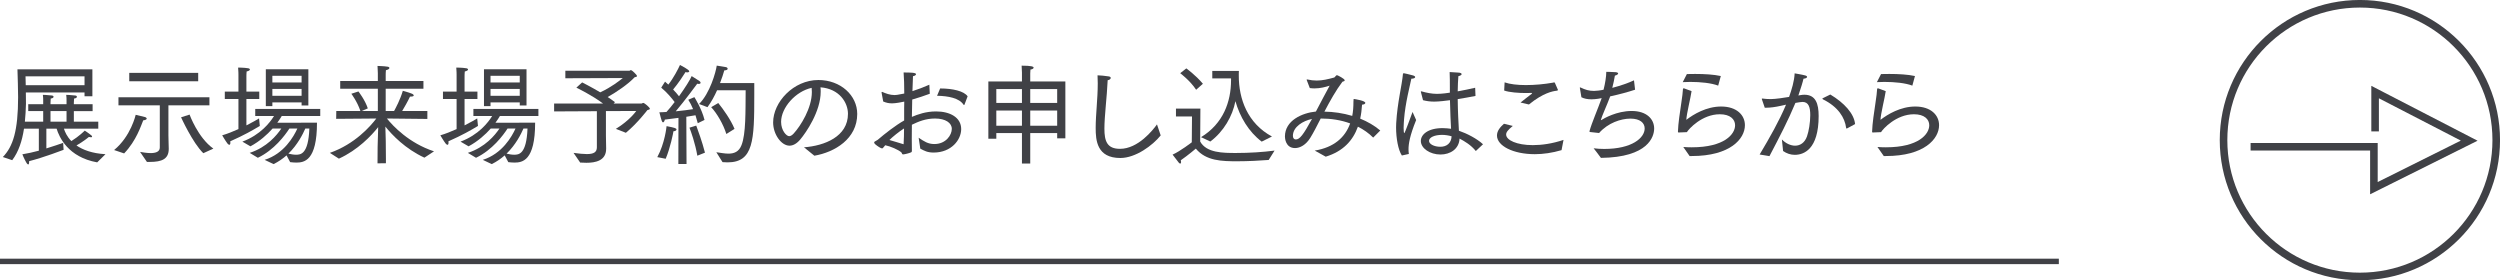 <?xml version="1.0" encoding="UTF-8"?>
<svg id="_レイヤー_2" data-name="レイヤー 2" xmlns="http://www.w3.org/2000/svg" width="458.39" height="51.39" viewBox="0 0 458.39 51.39">
  <defs>
    <style>
      .cls-1 {
        fill: #404146;
        stroke-width: 0px;
      }

      .cls-2, .cls-3 {
        fill: none;
        stroke: #404146;
      }

      .cls-4 {
        isolation: isolate;
      }

      .cls-3 {
        stroke-miterlimit: 10;
        stroke-width: 1.39px;
      }
    </style>
  </defs>
  <g id="_レイヤー_1-2" data-name="レイヤー 1">
    <g>
      <line id="_線_31-2" data-name="線 31-2" class="cls-2" y1="47.93" x2="377.5" y2="47.93"/>
      <g id="_グループ_263-3" data-name="グループ 263-3">
        <g id="_展示場来場予約のお申し込みはこちらから" data-name="展示場来場予約のお申し込みはこちらから" class="cls-4">
          <g class="cls-4">
            <path class="cls-1" d="M.52,28.79c1.86-1.9,2.8-4.82,2.8-10.98,0-1.7-.08-3.44-.12-5.1h13.74v4.94h-1.44v-.7H4.74c.02.92.02,1.78.02,2.08-.04,1.12-.08,2.22-.2,3.28h3.36v-1.94h-2.74v-1.26h2.74v-.68c0-.24,0-.64-.06-1.04,0,0,.88.02,1.66.12.2.02.3.12.3.24,0,.14-.16.28-.52.32-.04.44-.04.78-.04.78v.26h2.94v-.68c0-.24,0-.64-.06-1.04,0,0,.88.02,1.66.12.2.02.3.12.3.24,0,.14-.16.28-.52.32-.04.44-.04.78-.04.78v.26h3.44v1.26h-3.44v1.94h4.48v1.28h-6.3c.18.58.56,1.46,1.36,2.28,1.42-.88,2.46-1.92,2.46-1.92,0,0,.64.4,1.22.88.08.06.12.16.12.22,0,.08-.04.12-.2.12-.08,0-.22-.02-.38-.06,0,0-.98.82-2.28,1.56,1.16.8,2.84,1.46,5.32,1.6l-1.52,1.5c-5.36-.96-6.98-4.66-7.44-6.18h-1.88v3.62c1.32-.4,2.46-.8,3.08-1.02l.08,1.28s-3.64,1.4-6.32,2.08v.2c0,.24-.06.4-.16.4s-.24-.12-.4-.42c-.4-.7-.68-1.44-.68-1.44.9-.14,1.96-.38,3.02-.66v-4.04h-2.72c-.34,2.22-.98,4.22-2.16,5.78l-1.72-.58ZM15.5,15.62v-1.62H4.68l.04,1.62h10.78ZM12.2,22.31v-1.94h-2.94v1.94h2.94Z"/>
            <path class="cls-1" d="M20.92,27.51c3.08-2.52,3.96-6.46,3.96-6.46l1.66.4c.2.04.36.18.36.3s-.16.26-.64.32c-.4.94-1.24,3.7-3.5,6.06l-1.84-.62ZM25.68,27.85c.4.06,1.2.22,1.94.22.88,0,1.68-.22,1.68-1.02v-7.74h-7.58v-1.48h16.68v1.48h-7.52v5.48c0,1,.06,1.76.06,2.5,0,1.88-1.26,2.4-3.48,2.4h-.52l-1.26-1.84ZM23.7,13.36h12.64v1.54h-12.64v-1.54ZM34.76,21.01s1.52,4.22,4.36,6.24l-1.84.84c-1.96-1.9-4.08-6.58-4.08-6.58l1.56-.5Z"/>
            <path class="cls-1" d="M43.72,18.15h-2.5v-1.36h2.5v-3.08s0-.8-.06-1.32c0,0,1.1,0,1.8.12.22.02.36.12.36.24s-.18.26-.6.36c-.04.26-.04.92-.04.92v2.76h2.36v1.36h-2.36v4.84c1.1-.56,1.98-1.06,2.32-1.28l.14,1.38c-1.36.82-2.82,1.66-5.42,2.82.02.1.02.2.02.28,0,.24-.08.36-.2.36-.08,0-.2-.08-.32-.22-.36-.46-.98-1.52-.98-1.52.96-.28,2-.7,2.98-1.14v-5.52ZM45.78,28.03c3.16-1.02,4.98-3.24,5.8-4.46h-1.6c-.98,1.1-2.32,2.32-4.06,3.26l-1.48-.86c3.32-1.24,5.08-3.52,5.8-4.7h-3.44v-1.3h11.92v1.3h-7.06c-.18.32-.46.74-.82,1.24l7.28-.02c0,7.04-2.36,7.32-3.82,7.32-.34,0-.72-.04-1.1-.08l-.66-1.24c-.68.6-1.48,1.16-2.38,1.6l-1.64-.78c3.56-1.12,5.34-4.28,6-5.74h-1.46c-.8,1.24-2.8,3.94-5.78,5.36l-1.5-.9ZM48.74,12.7h7.8v6.64h-1.24v-.56h-5.36v.68h-1.2v-6.76ZM55.3,15.12v-1.22h-5.36v1.22h5.36ZM55.3,17.57v-1.26h-5.36v1.26h5.36ZM55.98,23.57c-.44,1-1.4,2.96-3.1,4.6.44.1.92.2,1.38.2.84,0,2.28-.04,2.46-4.8h-.74Z"/>
            <path class="cls-1" d="M60.48,28.03c4.58-1.6,7.44-4.88,8.52-6.3l-7.36.06.02-1.44h4.42c-.56-1.7-1.66-3.16-1.66-3.16l1.3-.42s1.2,1.52,1.72,3.1c0,0-.74.32-1.12.48h2.96v-4.08h-6.9v-1.42h6.9v-1.44s-.02-.62-.06-1.32c.22.02,1.14.02,1.86.14.22.04.32.12.32.24,0,.14-.22.32-.64.4-.04.34-.04.84-.04.84v1.14h6.92v1.42h-6.92v4.08h1.54c.32-.58,1.14-2.12,1.6-3.7,0,0,1.06.28,1.64.52.22.08.36.22.36.34,0,.1-.16.2-.52.2h-.16c-.4.86-1.06,2.02-1.44,2.64h4.62v1.46l-7.42-.08c1.12,1.38,4.06,4.52,8.64,6.02l-1.76,1.16c-3.52-1.62-5.96-4.2-7.16-5.7.06,1.74.1,3.38.1,5.88v.84l-1.54.02.02-3.02c.02-1.04.06-2.54.1-3.62-1.24,1.56-3.7,4.18-7.2,5.78l-1.66-1.06Z"/>
            <path class="cls-1" d="M83.72,18.15h-2.5v-1.36h2.5v-3.08s0-.8-.06-1.32c0,0,1.1,0,1.8.12.22.02.36.12.36.24s-.18.26-.6.36c-.04.26-.04.92-.04.92v2.76h2.36v1.36h-2.36v4.84c1.1-.56,1.98-1.06,2.32-1.28l.14,1.38c-1.36.82-2.82,1.66-5.42,2.82.02.1.02.2.02.28,0,.24-.08.36-.2.36-.08,0-.2-.08-.32-.22-.36-.46-.98-1.52-.98-1.52.96-.28,2-.7,2.98-1.14v-5.52ZM85.78,28.03c3.16-1.02,4.98-3.24,5.8-4.46h-1.6c-.98,1.1-2.32,2.32-4.06,3.26l-1.48-.86c3.32-1.24,5.08-3.52,5.8-4.7h-3.44v-1.3h11.92v1.3h-7.06c-.18.32-.46.74-.82,1.24l7.28-.02c0,7.04-2.36,7.32-3.82,7.32-.34,0-.72-.04-1.1-.08l-.66-1.24c-.68.6-1.48,1.16-2.38,1.6l-1.64-.78c3.56-1.12,5.34-4.28,6-5.74h-1.46c-.8,1.24-2.8,3.94-5.78,5.36l-1.5-.9ZM88.74,12.7h7.8v6.64h-1.24v-.56h-5.36v.68h-1.2v-6.76ZM95.3,15.12v-1.22h-5.36v1.22h5.36ZM95.3,17.57v-1.26h-5.36v1.26h5.36ZM95.98,23.57c-.44,1-1.4,2.96-3.1,4.6.44.1.92.2,1.38.2.84,0,2.28-.04,2.46-4.8h-.74Z"/>
            <path class="cls-1" d="M105.16,28.03c1,.14,1.8.22,2.44.22,1.26,0,1.84-.34,1.84-1.24v-6.62l-7.84.04v-1.44h8.98c-2.06-1.56-4.9-2.92-4.9-2.92l1.06-.96s1.56.78,3.32,1.82c2.1-.98,3.5-2.12,4.14-2.62l-10.54.04v-1.38h11.74c.1,0,.18-.12.3-.12.14,0,1.1.86,1.1,1.1,0,.12-.18.16-.44.22-1.2,1.28-3.38,2.76-4.94,3.62.46.3.92.62,1.34.94l-.26.26h5.12c.1,0,.2-.12.32-.12.24,0,1.22.86,1.22,1.06,0,.14-.2.2-.46.26,0,0-1.82,2.4-3.94,4.16l-1.84-.72c2.58-1.58,3.74-3.28,3.74-3.28l-5.56.02v4.48c0,.94.02,1.9.04,2.28v.16c0,2.2-2,2.56-3.62,2.56-.42,0-.82-.02-1.14-.04l-1.22-1.78Z"/>
            <path class="cls-1" d="M120.52,28.81c1.38-2.54,1.68-5.48,1.7-5.68,1.5.28,1.82.4,1.82.6,0,.16-.18.32-.56.34-.04.32-.58,3.04-1.42,5.04l-1.54-.3ZM124.4,21.61c-.8.1-1.66.22-2.5.32-.04.24-.18.5-.32.5-.2,0-.28-.28-.68-1.84.42-.02.86-.02,1.3-.06.52-.56,1.02-1.2,1.5-1.82-.52-.7-1.4-1.76-2.46-2.64l.7-1.1.6.54c.92-1.14,1.82-2.88,2.14-3.6.14.08,1.7.86,1.7,1.16,0,.12-.16.2-.36.2-.1,0-.2-.02-.32-.06-.3.5-1.38,2.14-2.28,3.2.44.46.8.88,1.08,1.24,1.16-1.62,2.08-3.1,2.32-3.7.12.08,1.14.72,1.42.9.14.1.22.22.22.32,0,.12-.12.22-.34.22-.08,0-.18-.02-.28-.04-.22.28-2.22,3.04-3.94,5.06,1.28-.12,2.44-.28,3.18-.4-.26-.64-.56-1.24-.88-1.72l1.12-.48c.08.14,1.34,2.1,1.86,4.18l-1.24.6c-.12-.46-.26-.96-.42-1.46-.44.08-1.02.18-1.68.28l.04,8.66h-1.5l.02-8.46ZM127.86,28.55c-.38-2.24-1.16-4.42-1.44-5.14l1.24-.38c.28.76,1.1,2.98,1.6,4.96l-1.4.56ZM131.34,27.91c.74.1,1.52.26,2.22.26,1.02,0,1.92-.32,2.4-1.56.82-2.06.72-6.2.76-10.06h-5.24c-.46,1.04-1.04,2.12-1.76,3.1l-1.54-.58c2-2,3.06-5.82,3.24-7.04,0,0,1.42.22,1.7.28.18.04.3.18.3.3,0,.14-.16.28-.62.3-.16.58-.42,1.4-.78,2.32h6.28v2.22c0,8.24-.12,12.32-4.9,12.32-.3,0-.6-.02-.92-.04l-1.14-1.82ZM131.7,18.89c.94,1.16,2.3,3.08,2.98,4.74l-1.5.94c-.56-1.8-1.72-3.78-2.78-4.92l1.3-.76Z"/>
            <path class="cls-1" d="M147.42,27.01c3.76-.28,8.06-1.96,8.06-6.14,0-2.06-1.58-4.6-5.04-4.86.04.26.04.54.04.8,0,3.62-2.68,7.5-3.76,8.78-.66.78-1.34,1.12-1.96,1.12-1.5,0-3-2.08-3-4.26,0-3.72,3.72-7.78,8.3-7.78,4.08,0,7.12,2.82,7.12,6.22,0,4.56-4.12,7.02-7.86,7.66l-1.9-1.54ZM143.22,22.35c0,1.58.98,2.62,1.48,2.62.26,0,.54-.18.82-.48,1.3-1.42,3.34-4.68,3.34-7.62,0-.26-.02-.5-.04-.76-2.92.62-5.6,3.62-5.6,6.24Z"/>
            <path class="cls-1" d="M168.44,25.25c.98.66,1.7,1.16,2.88,1.16,2.14,0,3.2-1.68,3.2-2.78s-1.16-1.9-3.08-1.9c-1.72,0-3.04.56-4.24,1.14,0,.9-.02,1.78-.02,2.6s.02,1.52.02,2.14c0,.12,0,.26-.14.32-.32.16-1.24.38-1.48.38-.22,0-.2-.26-.3-.36-.58-.52-2.02-1.12-2.96-1.32-.08.12-.38.46-.46.54-.04.02-.08.04-.14.04s-.12-.02-.2-.06c-.34-.14-1.12-.7-1.2-.88-.02-.06-.04-.12-.04-.16,0-.06.04-.12.12-.16.12-.06.44-.24.54-.32,1.28-1.1,3.24-2.64,4.84-3.54v-2.2l.02-1.26c-.46.1-1.56.32-2.24.32-.58,0-1.06-.1-1.62-.34l-.3-1.62v-.06c0-.06.04-.08.08-.08h.04c.64.28,1.4.58,2.28.58.24,0,.44-.02,1.76-.28,0-1.5-.04-2.86-.12-3.86,1.3,0,2.28.02,2.28.32,0,.14-.24.32-.56.36-.02.54-.06,1.54-.1,2.74.96-.3,2-.7,3.1-1.18l.08,1.66c-1,.38-2.12.74-3.22,1.06-.02,1-.04,2.08-.06,3.18,1.1-.46,2.54-1,4.44-1,2.52,0,4.6,1.08,4.6,3.24,0,1.94-1.78,4.3-5.06,4.3-1.12,0-1.7-.32-2.44-.72l-.3-2ZM165.76,23.55c-.92.58-2.12,1.56-2.68,2.12.9.28,1.74.5,2.6.78.06-.96.08-1.92.08-2.9ZM172.38,16.22c2.3,0,4.38.48,5.04,1.44l-.56,1.48c-.02.08-.06.12-.1.12-.02,0-.06-.02-.1-.08-.8-1.2-2.78-1.58-4.84-1.62l.56-1.34Z"/>
            <path class="cls-1" d="M181.22,14.94h6.16v-1.64s-.02-.76-.06-1.26c1.76,0,2.2.16,2.2.36,0,.14-.18.3-.58.36-.02.22-.04.7-.04.7v1.48h6.44v10.42h-1.5v-.96h-4.94v5.58h-1.52v-5.58h-4.7v1.04h-1.46v-10.5ZM187.38,18.87v-2.54h-4.7v2.54h4.7ZM187.38,23.05v-2.78h-4.7v2.78h4.7ZM193.84,18.87v-2.54h-4.94v2.54h4.94ZM193.84,23.05v-2.78h-4.94v2.78h4.94Z"/>
            <path class="cls-1" d="M212.82,24.83c-1.46,1.82-4.58,4.14-7.4,4.14-4.3,0-4.52-3.24-4.52-5.5,0-2.48.38-5.34.38-8.18,0-.5-.02-.98-.04-1.48.36,0,1.52.1,2.06.2.26.04.36.16.36.28,0,.18-.22.38-.56.42-.14,3.1-.6,6.6-.6,8.88s.48,3.7,2.86,3.7c3.34,0,6.06-3.48,6.78-4.48l.68,2.02Z"/>
            <path class="cls-1" d="M218.56,21.35h-2.94v-1.44h4.48l-.04,6.04c1.16,2.1,4.2,2.1,6.6,2.1s4.98-.16,7.04-.44l-1.08,1.72c-1.6.12-3.74.24-5.72.24-2.82,0-5.76-.04-7.64-2.32,0,0-1.4,1.2-2.76,2.14.04.12.06.24.06.32,0,.18-.06.28-.16.28-.08,0-.16-.04-.26-.16-.28-.36-1.14-1.48-1.14-1.48,1.4-.62,3.52-2.26,3.52-2.26l.04-4.74ZM217.52,12.54s1.7,1.22,3.04,2.82l-1.24,1.1c-1.1-1.68-2.92-3.04-2.92-3.04l1.12-.88ZM220.22,25.15c4.06-2.48,5.5-6.48,5.5-10.46v-.32h-3.44v-1.36h4.88c0,.14-.02.26-.02.42v.46c0,4.26,1.6,8.72,6.08,11.14l-1.88.94c-2.4-1.82-4-4.54-4.82-7.42-.52,2.74-2.16,5.58-4.6,7.4l-1.7-.8Z"/>
            <path class="cls-1" d="M241.06,27.61c3.54-.58,5.58-2.42,6.5-4.98-1.68-.62-3.52-.9-5.4-.9-.7,1.38-1.34,2.62-1.92,3.56-.78,1.26-1.86,1.86-2.78,1.86-1.78,0-1.86-1.86-1.86-2.12,0-2.94,3.14-4.32,5.68-4.58.92-1.72,1.82-3.5,2.52-4.74-.76.24-1.72.5-2.76.5-.3,0-.58-.02-.88-.06l-.56-1.46s-.02-.04-.02-.06c0-.04.02-.06.08-.06h.04c.62.14,1.18.2,1.72.2,1.08,0,2.04-.24,3.16-.54.24-.04.32-.44.58-.44.08,0,1.4.64,1.4.94,0,.12-.14.2-.42.26-1.18,1.56-2.3,3.56-3.3,5.48,1.66.02,3.42.28,5.1.78.16-.8.22-1.66.22-2.56,0-.52.04-.54.08-.54h.02c.28.04,2.08.32,2.08.72,0,.18-.28.32-.6.32-.06.88-.16,1.76-.34,2.56,1.36.56,2.62,1.28,3.68,2.18l-1.3,1.3c-.82-.82-1.76-1.48-2.8-2-.92,2.56-2.72,4.52-5.9,5.5l-2.02-1.12ZM237.06,24.89c0,.46.22.68.54.68.7,0,1.36-.82,2.96-3.76-1.64.34-3.48,1.44-3.5,3.08Z"/>
            <path class="cls-1" d="M257.04,28.51c-.68-1.02-1.06-3.18-1.06-5.14,0-.26,0-.52.02-.76.22-3.88,1.06-6.96,1.24-9.06.02-.08.06-.12.14-.12h.04s1.08.22,1.74.42c.22.08.32.18.32.28,0,.16-.24.3-.7.3-.28,1.38-1.1,4.44-1.34,7.46-.02.46-.08,1.02-.08,1.58,0,.64.06.94.12.94.04,0,.12-.04,1.52-3.88,0,0,.4.86.66,1.48-1.18,2.9-1.4,4.4-1.4,5.38,0,.28.02.56.06.84l-1.28.28ZM260.54,16.91s-.02-.06-.02-.08c0-.06.02-.08.08-.08h.04c.92.26,1.88.46,2.84.46.14,0,.98,0,2.36-.22v-.98c0-.92,0-1.8-.04-2.8l1.6.1c.4.02.6.14.6.28s-.2.28-.6.38c-.04.48-.08,1.06-.08,1.3-.02.5-.02,1-.04,1.48,1.04-.18,2.12-.42,3.2-.66l.06,1.5c-1.12.22-2.22.42-3.26.58.02,2.3.14,4.3.22,5.8,1.46.5,3.3,1.44,4.42,2.48l-1.32,1.24c-.88-1.1-2.04-1.78-2.98-2.28-.1,1.94-1.74,2.92-3.5,2.92-1.92,0-3.6-1.14-3.6-2.48,0-1.18,1.3-2.36,3.98-2.36.54,0,1.1.06,1.56.12-.06-1.14-.16-3.1-.2-5.24-.74.1-2.02.26-2.9.26-.76,0-1.42-.1-2.04-.26l-.38-1.46ZM264.4,24.73c-1.36,0-2.38.46-2.38,1.1,0,.58.92,1.08,2.08,1.08s2-.66,2.06-1.92c-.54-.16-1.16-.26-1.76-.26Z"/>
            <path class="cls-1" d="M277.38,23.09c-.92.76-1.22,1.16-1.22,1.58,0,1.02,1.94,1.94,4.88,1.94,1.62,0,3.56-.26,5.64-.96l-.36,1.88c-1.7.5-3.38.74-4.9.74-3.96,0-6.94-1.52-6.94-3.42,0-.84.56-1.52,1.28-2.16l1.62.4ZM275.88,15.1c.94.34,2.36.5,3.9.5,1.62,0,3.38-.16,4.94-.44.1-.02.18-.06.24-.06s.1.02.16.14c.14.3.54,1.22.54,1.24,0,.1-.1.14-.26.16-.68.08-2.44.38-5.06,2.52l-1.54-.36c.5-.42,1.5-1.16,2-1.56.1-.08.12-.14.12-.16s0-.04-.16-.04c-.28.02-.6.02-.96.02-1.34,0-3.06-.12-4-.46l.08-1.5Z"/>
            <path class="cls-1" d="M291.58,24.21c-.1,0-.14-.04-.14-.1,0-.04,0-.08.02-.12.38-1.4,1.5-3.98,2.22-6l-.66.12c-.44.06-.84.1-1.22.1-.72,0-1.34-.12-1.84-.38l-.28-1.68s-.02-.04-.02-.06c0-.04.04-.06.08-.06.02,0,.04,0,.08.02.86.42,1.56.62,2.44.62.32,0,1.2-.08,1.76-.22.3-1.16.5-2.44.5-3.28,0,0,1.18.02,1.68.06.3.02.5.12.5.24s-.22.32-.6.4c-.12.7-.28,1.48-.48,2.24,1.48-.38,2.98-.9,3.98-1.38l.2,1.72c-1.28.42-2.96.88-4.56,1.22-.64,1.72-1.5,3.54-1.7,4.28,0,.02-.02.04-.02.06,0,.02.02.02.04.02,0,0,.02,0,.06-.02.48-.3,2.8-1.66,5.56-1.66s4.12,1.5,4.12,3.22c0,1.48-1.08,5.28-9.76,5.38-.44-.62-1.34-1.76-1.34-1.76.66.08,1.3.12,1.94.12,5.12,0,7.42-2.04,7.42-3.76,0-1-.84-1.8-2.6-1.8s-4.12.78-5.76,2.64l-1.62-.18Z"/>
            <path class="cls-1" d="M308.64,26.95c.5.04,1.02.06,1.54.06,6.02,0,7.96-2.42,7.96-4.04,0-1.1-.9-2.02-2.8-2.02-3.28,0-5.72,2.72-6.04,3.28l-1.48.06h-.06c-.06,0-.1-.02-.1-.14.04-1.54.38-3.64.62-5.3.16-1.06.28-1.98.3-2.52.02-.12.08-.14.18-.14l1.4.52c-.16,1.18-.94,4.24-.96,5.26,1.32-1.02,3.68-2.44,6.38-2.44,2.88,0,4.36,1.6,4.36,3.42,0,2.52-2.72,5.66-9.74,5.66h-.4l-1.16-1.66ZM309.3,13.58c.5-.02,1.02-.02,1.52-.02,1.72,0,3.42.1,4.7.38l-.48,1.76c-1.26-.48-3.24-.68-5.12-.68-.46,0-.94.02-1.38.04l.76-1.48Z"/>
            <path class="cls-1" d="M322.64,28.33c1.84-3.08,3.6-6.18,4.84-9.14-.3.06-.6.14-.9.2-1.04.24-2,.36-2.7.36h-.3l-.52-1.52s-.02-.08-.02-.1c0-.06.02-.06.08-.06h.06c.42.06.92.1,1.48.1.88,0,2.58-.26,3.38-.4.48-1.34.96-2.92,1.02-4.32,0,0,1.44.24,1.92.38.24.06.36.16.36.28,0,.14-.26.3-.66.32-.1.52-.54,1.92-.94,3.08l.44-.08c.22-.04.44-.06.66-.06,2.08,0,2.62,1.64,2.62,3.9,0,6.14-2.74,7.12-4.38,7.12-.74,0-1.48-.24-2.14-.7l-.22-2.12c.68.7,1.58,1.14,2.42,1.14.92,0,1.76-.52,2.18-1.7.34-.94.6-2.58.6-3.9,0-1.46-.3-2.42-1.42-2.42-.22,0-.74.08-1.3.18-1.32,3.18-2.84,6.1-4.76,9.76l-1.8-.3ZM335.6,17.33c2.54,1.52,4.36,3.5,4.54,5.42l-1.44.78s-.08.04-.12.04-.06-.04-.08-.12c-.24-1.88-1.46-3.86-4.26-5.24-.06-.04-.1-.08-.1-.1,0-.04.04-.08.08-.1l1.38-.68Z"/>
            <path class="cls-1" d="M344.24,26.95c.5.04,1.02.06,1.54.06,6.02,0,7.96-2.42,7.96-4.04,0-1.1-.9-2.02-2.8-2.02-3.28,0-5.72,2.72-6.04,3.28l-1.48.06h-.06c-.06,0-.1-.02-.1-.14.04-1.54.38-3.64.62-5.3.16-1.06.28-1.98.3-2.52.02-.12.08-.14.18-.14l1.4.52c-.16,1.18-.94,4.24-.96,5.26,1.32-1.02,3.68-2.44,6.38-2.44,2.88,0,4.36,1.6,4.36,3.42,0,2.52-2.72,5.66-9.74,5.66h-.4l-1.16-1.66ZM344.9,13.58c.5-.02,1.02-.02,1.52-.02,1.72,0,3.42.1,4.7.38l-.48,1.76c-1.26-.48-3.24-.68-5.12-.68-.46,0-.94.02-1.38.04l.76-1.48Z"/>
          </g>
        </g>
        <g id="_アートワーク_4-2" data-name="アートワーク 4-2">
          <circle id="_楕円形_3-2" data-name="楕円形 3-2" class="cls-3" cx="432.7" cy="25.69" r="25"/>
          <path id="_パス_2694-2" data-name="パス 2694-2" class="cls-3" d="M412.66,26.91h22.61v7.59l17.47-8.71-17.25-8.91v7.21"/>
        </g>
      </g>
    </g>
  </g>
</svg>